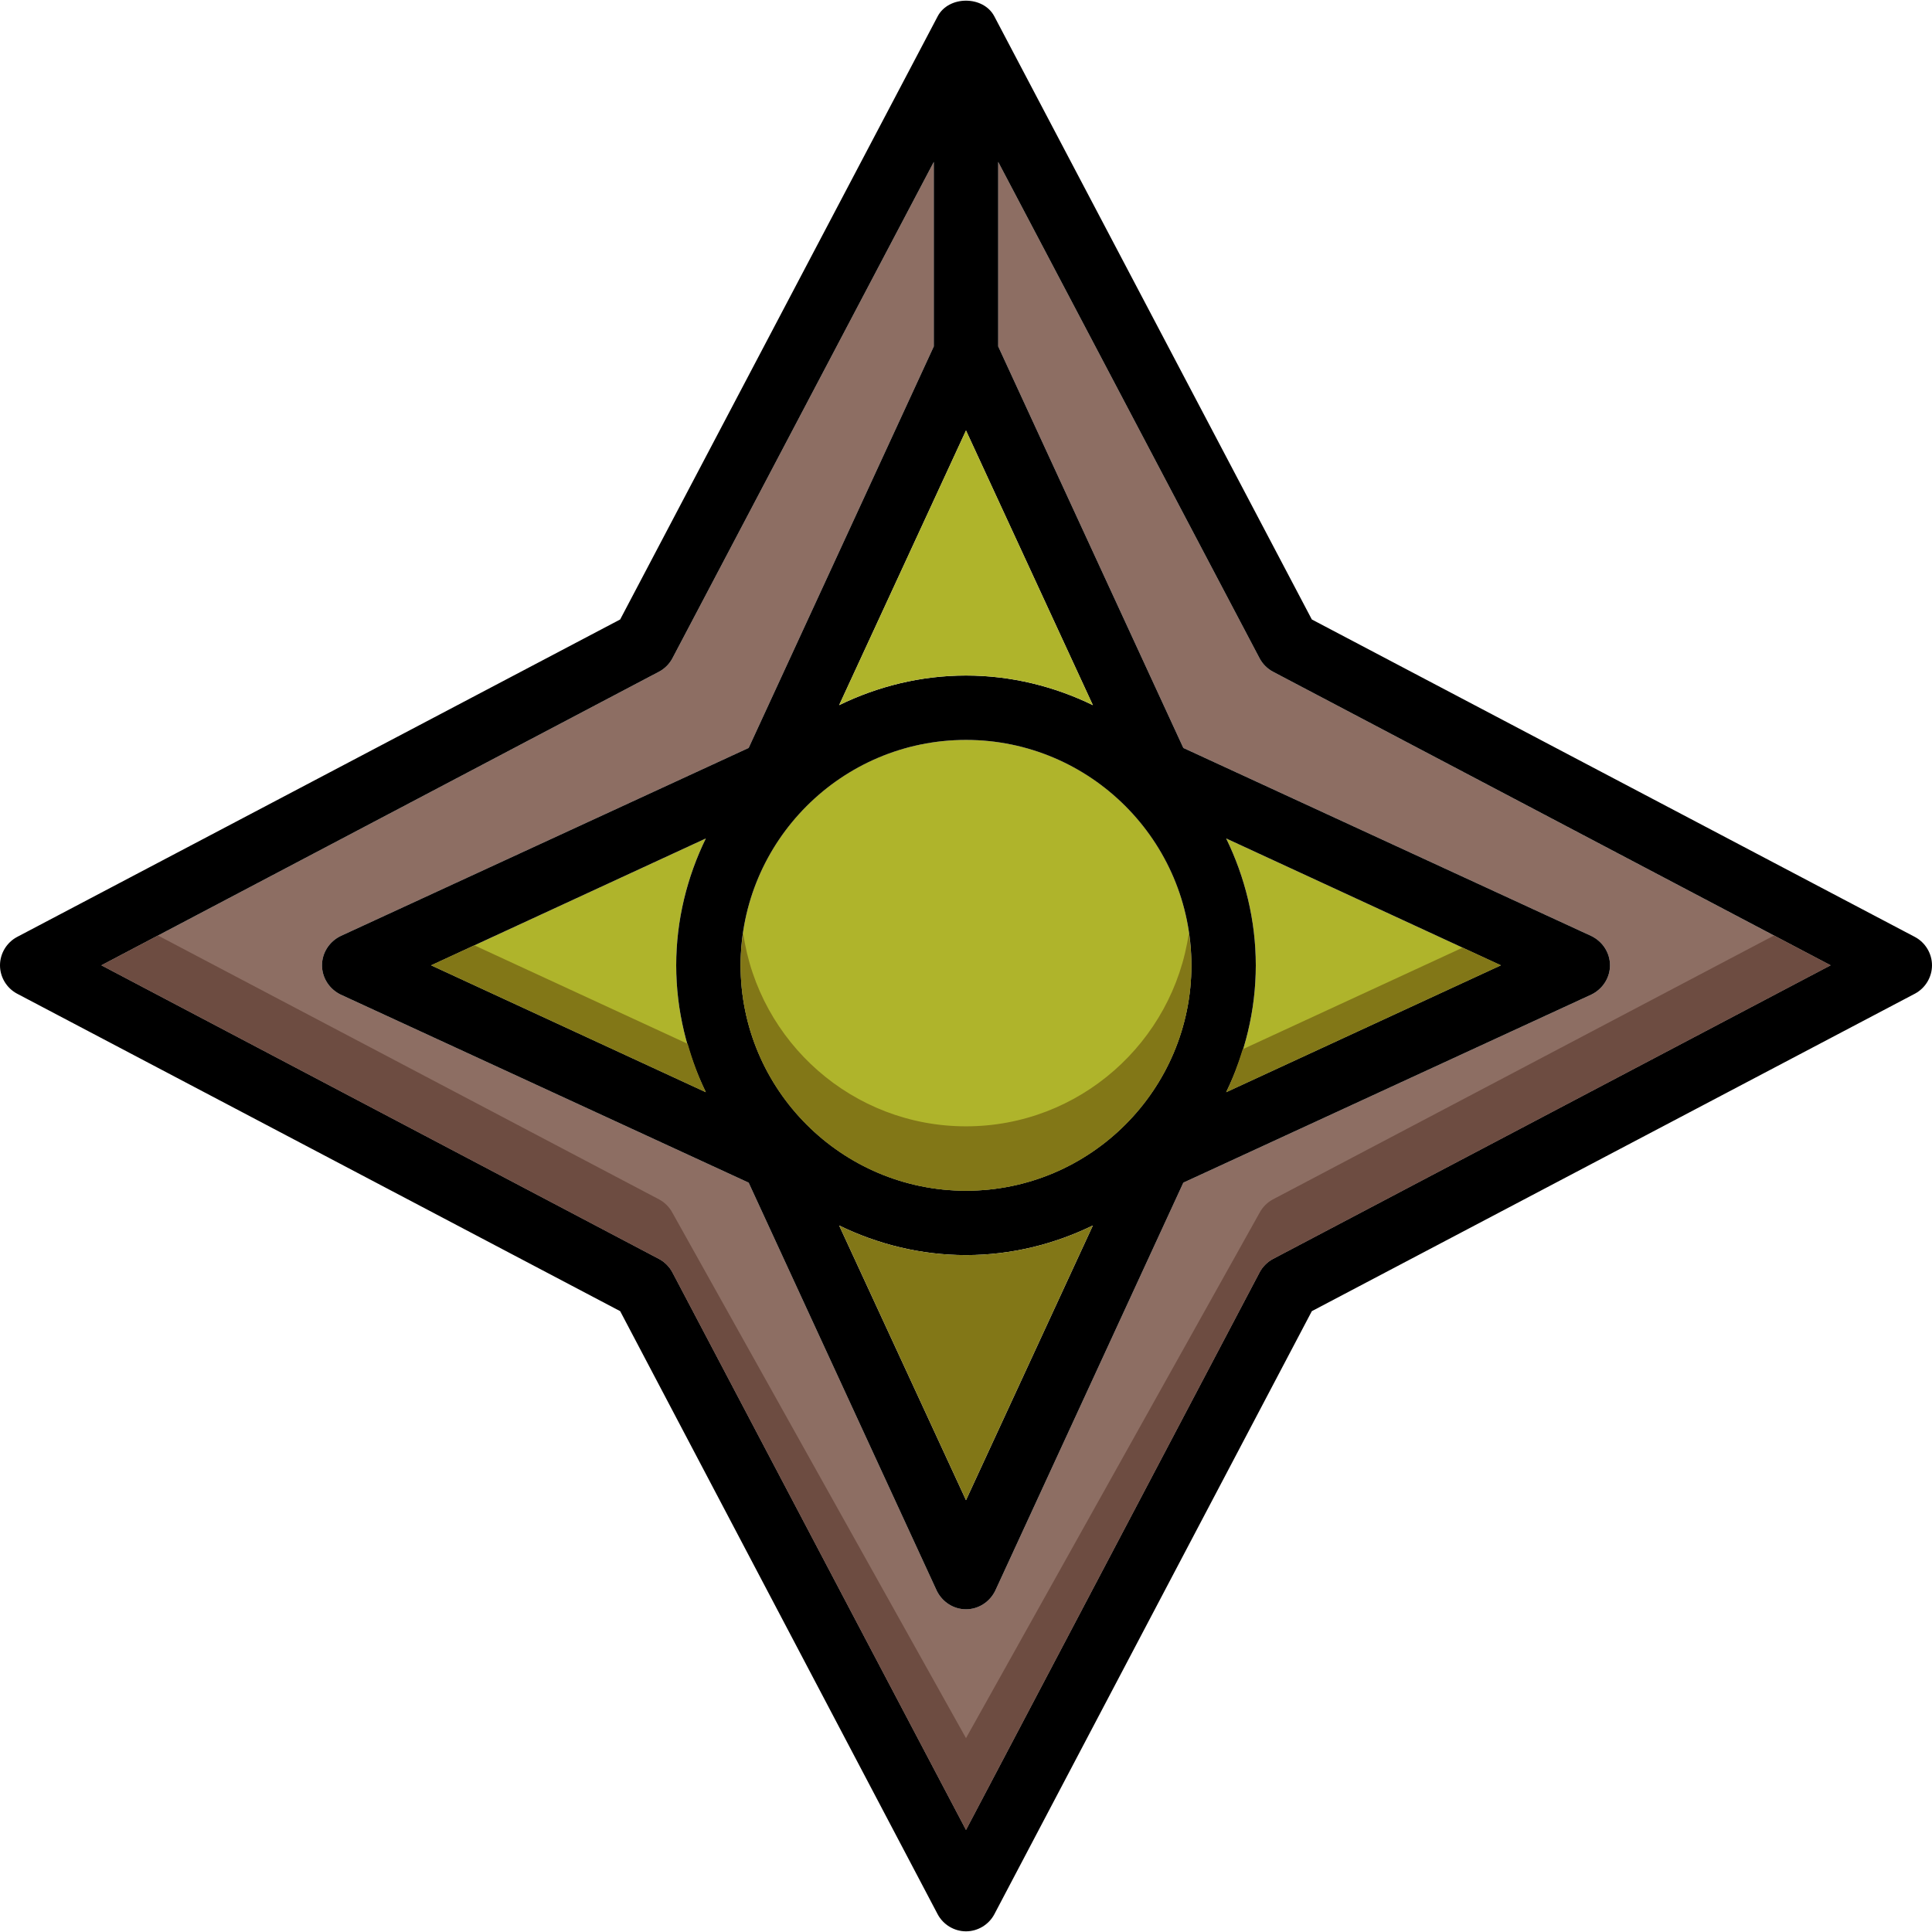 <?xml version="1.0" encoding="iso-8859-1"?>
<!-- Uploaded to: SVG Repo, www.svgrepo.com, Generator: SVG Repo Mixer Tools -->
<svg height="800px" width="800px" version="1.1" id="Layer_1" xmlns="http://www.w3.org/2000/svg" xmlns:xlink="http://www.w3.org/1999/xlink" 
	 viewBox="0 0 512 512" xml:space="preserve">
<path style="fill:#8D6E63;" d="M485.12,255.823l-147.797,77.824c-1.451,0.768-2.731,2.048-3.499,3.499L256,484.934l-77.824-147.797
	c-0.768-1.451-2.048-2.731-3.499-3.499L26.88,255.814l147.797-77.824c1.451-0.768,2.731-2.048,3.499-3.499l69.291-131.584v48.896
	L198.4,198.214L90.283,248.049c-2.987,1.451-4.949,4.437-4.949,7.765s1.963,6.315,4.949,7.765L198.4,313.414l49.835,108.117
	c1.451,2.987,4.437,4.949,7.765,4.949c3.328,0,6.315-1.963,7.765-4.949L313.6,313.414l108.117-49.835
	c2.987-1.451,4.949-4.437,4.949-7.765s-1.963-6.315-4.949-7.765L313.6,198.214L264.533,91.804V42.908l69.291,131.584
	c0.768,1.451,2.048,2.731,3.499,3.499L485.12,255.823z"/>
<g>
	<path style="fill:#AFB42B;" d="M324.949,289.444c4.949-10.155,7.851-21.589,7.851-33.621c0-12.032-2.901-23.467-7.851-33.621
		l72.789,33.621L324.949,289.444z"/>
	<path style="fill:#AFB42B;" d="M179.2,255.823c0,12.032,2.901,23.467,7.851,33.621l-72.789-33.621l72.789-33.621
		C182.101,232.356,179.2,243.782,179.2,255.823z"/>
	<circle style="fill:#AFB42B;" cx="256" cy="255.823" r="59.733"/>
</g>
<path d="M507.477,248.305l-159.829-84.139L263.509,4.337c-2.901-5.547-12.117-5.547-15.019,0l-84.139,159.829L4.523,248.305
	C1.792,249.756,0,252.666,0,255.823c0,3.157,1.792,6.059,4.523,7.509l159.829,84.139L248.491,507.3
	c1.451,2.731,4.352,4.523,7.509,4.523c3.157,0,6.059-1.792,7.509-4.523l84.139-159.829l159.829-84.139
	c2.731-1.451,4.523-4.352,4.523-7.509C512,252.666,510.208,249.756,507.477,248.305z M256,114.084l33.621,72.789
	c-10.155-4.949-21.589-7.851-33.621-7.851c-12.032,0-23.467,2.901-33.621,7.851L256,114.084z M256,315.556
	c-32.939,0-59.733-26.795-59.733-59.733S223.061,196.09,256,196.09s59.733,26.795,59.733,59.733S288.939,315.556,256,315.556z
	 M289.621,324.764L256,397.553l-33.621-72.789c10.155,4.949,21.589,7.851,33.621,7.851
	C268.032,332.614,279.467,329.713,289.621,324.764z M337.323,333.638c-1.451,0.768-2.731,2.048-3.499,3.499L256,484.934
	l-77.824-147.797c-0.768-1.451-2.048-2.731-3.499-3.499L26.88,255.814l147.797-77.824c1.451-0.768,2.731-2.048,3.499-3.499
	l69.291-131.584v48.896L198.4,198.214L90.283,248.049c-2.987,1.451-4.949,4.437-4.949,7.765s1.963,6.315,4.949,7.765L198.4,313.414
	l49.835,108.117c1.451,2.987,4.437,4.949,7.765,4.949c3.328,0,6.315-1.963,7.765-4.949L313.6,313.414l108.117-49.835
	c2.987-1.451,4.949-4.437,4.949-7.765s-1.963-6.315-4.949-7.765L313.6,198.214L264.533,91.804V42.908l69.291,131.584
	c0.768,1.451,2.048,2.731,3.499,3.499l147.797,77.824L337.323,333.638z M187.051,289.444l-72.789-33.621l72.789-33.621
	c-4.949,10.155-7.851,21.589-7.851,33.621C179.2,267.846,182.101,279.29,187.051,289.444z M324.949,222.202l72.789,33.621
	l-72.789,33.621c4.949-10.155,7.851-21.589,7.851-33.621C332.8,243.782,329.899,232.356,324.949,222.202z"/>
<path style="fill:#827717;" d="M289.621,324.764L256,397.553l-33.621-72.789c10.155,4.949,21.589,7.851,33.621,7.851
	C268.032,332.614,279.467,329.713,289.621,324.764z"/>
<path style="fill:#AFB42B;" d="M289.621,186.865c-10.155-4.949-21.589-7.851-33.621-7.851c-12.032,0-23.467,2.901-33.621,7.851
	L256,114.076L289.621,186.865z"/>
<g>
	<path style="fill:#827717;" d="M256,298.49c-30.037,0-54.886-22.298-59.051-51.2c-0.401,2.799-0.683,5.632-0.683,8.533
		c0,32.939,26.795,59.733,59.733,59.733s59.733-26.795,59.733-59.733c0-2.901-0.282-5.734-0.683-8.533
		C310.886,276.184,286.037,298.49,256,298.49z"/>
	<path style="fill:#827717;" d="M387.61,251.138l-58.283,26.923c-1.203,3.917-2.603,7.757-4.369,11.375l72.789-33.621
		L387.61,251.138z"/>
	<path style="fill:#827717;" d="M125.713,250.524l-11.452,5.291l72.789,33.621c-1.98-4.062-3.524-8.371-4.796-12.8L125.713,250.524z
		"/>
</g>
<path style="fill:#6D4C41;" d="M337.323,317.86c-1.451,0.768-2.731,2.048-3.499,3.499L256,460.623l-77.824-139.264
	c-0.768-1.451-2.048-2.731-3.499-3.499L41.873,247.93l-14.993,7.893l147.797,77.824c1.451,0.768,2.731,2.048,3.499,3.499
	L256,484.934l77.824-147.797c0.768-1.451,2.048-2.731,3.499-3.499l147.797-77.824l-14.993-7.893L337.323,317.86z"/>
</svg>